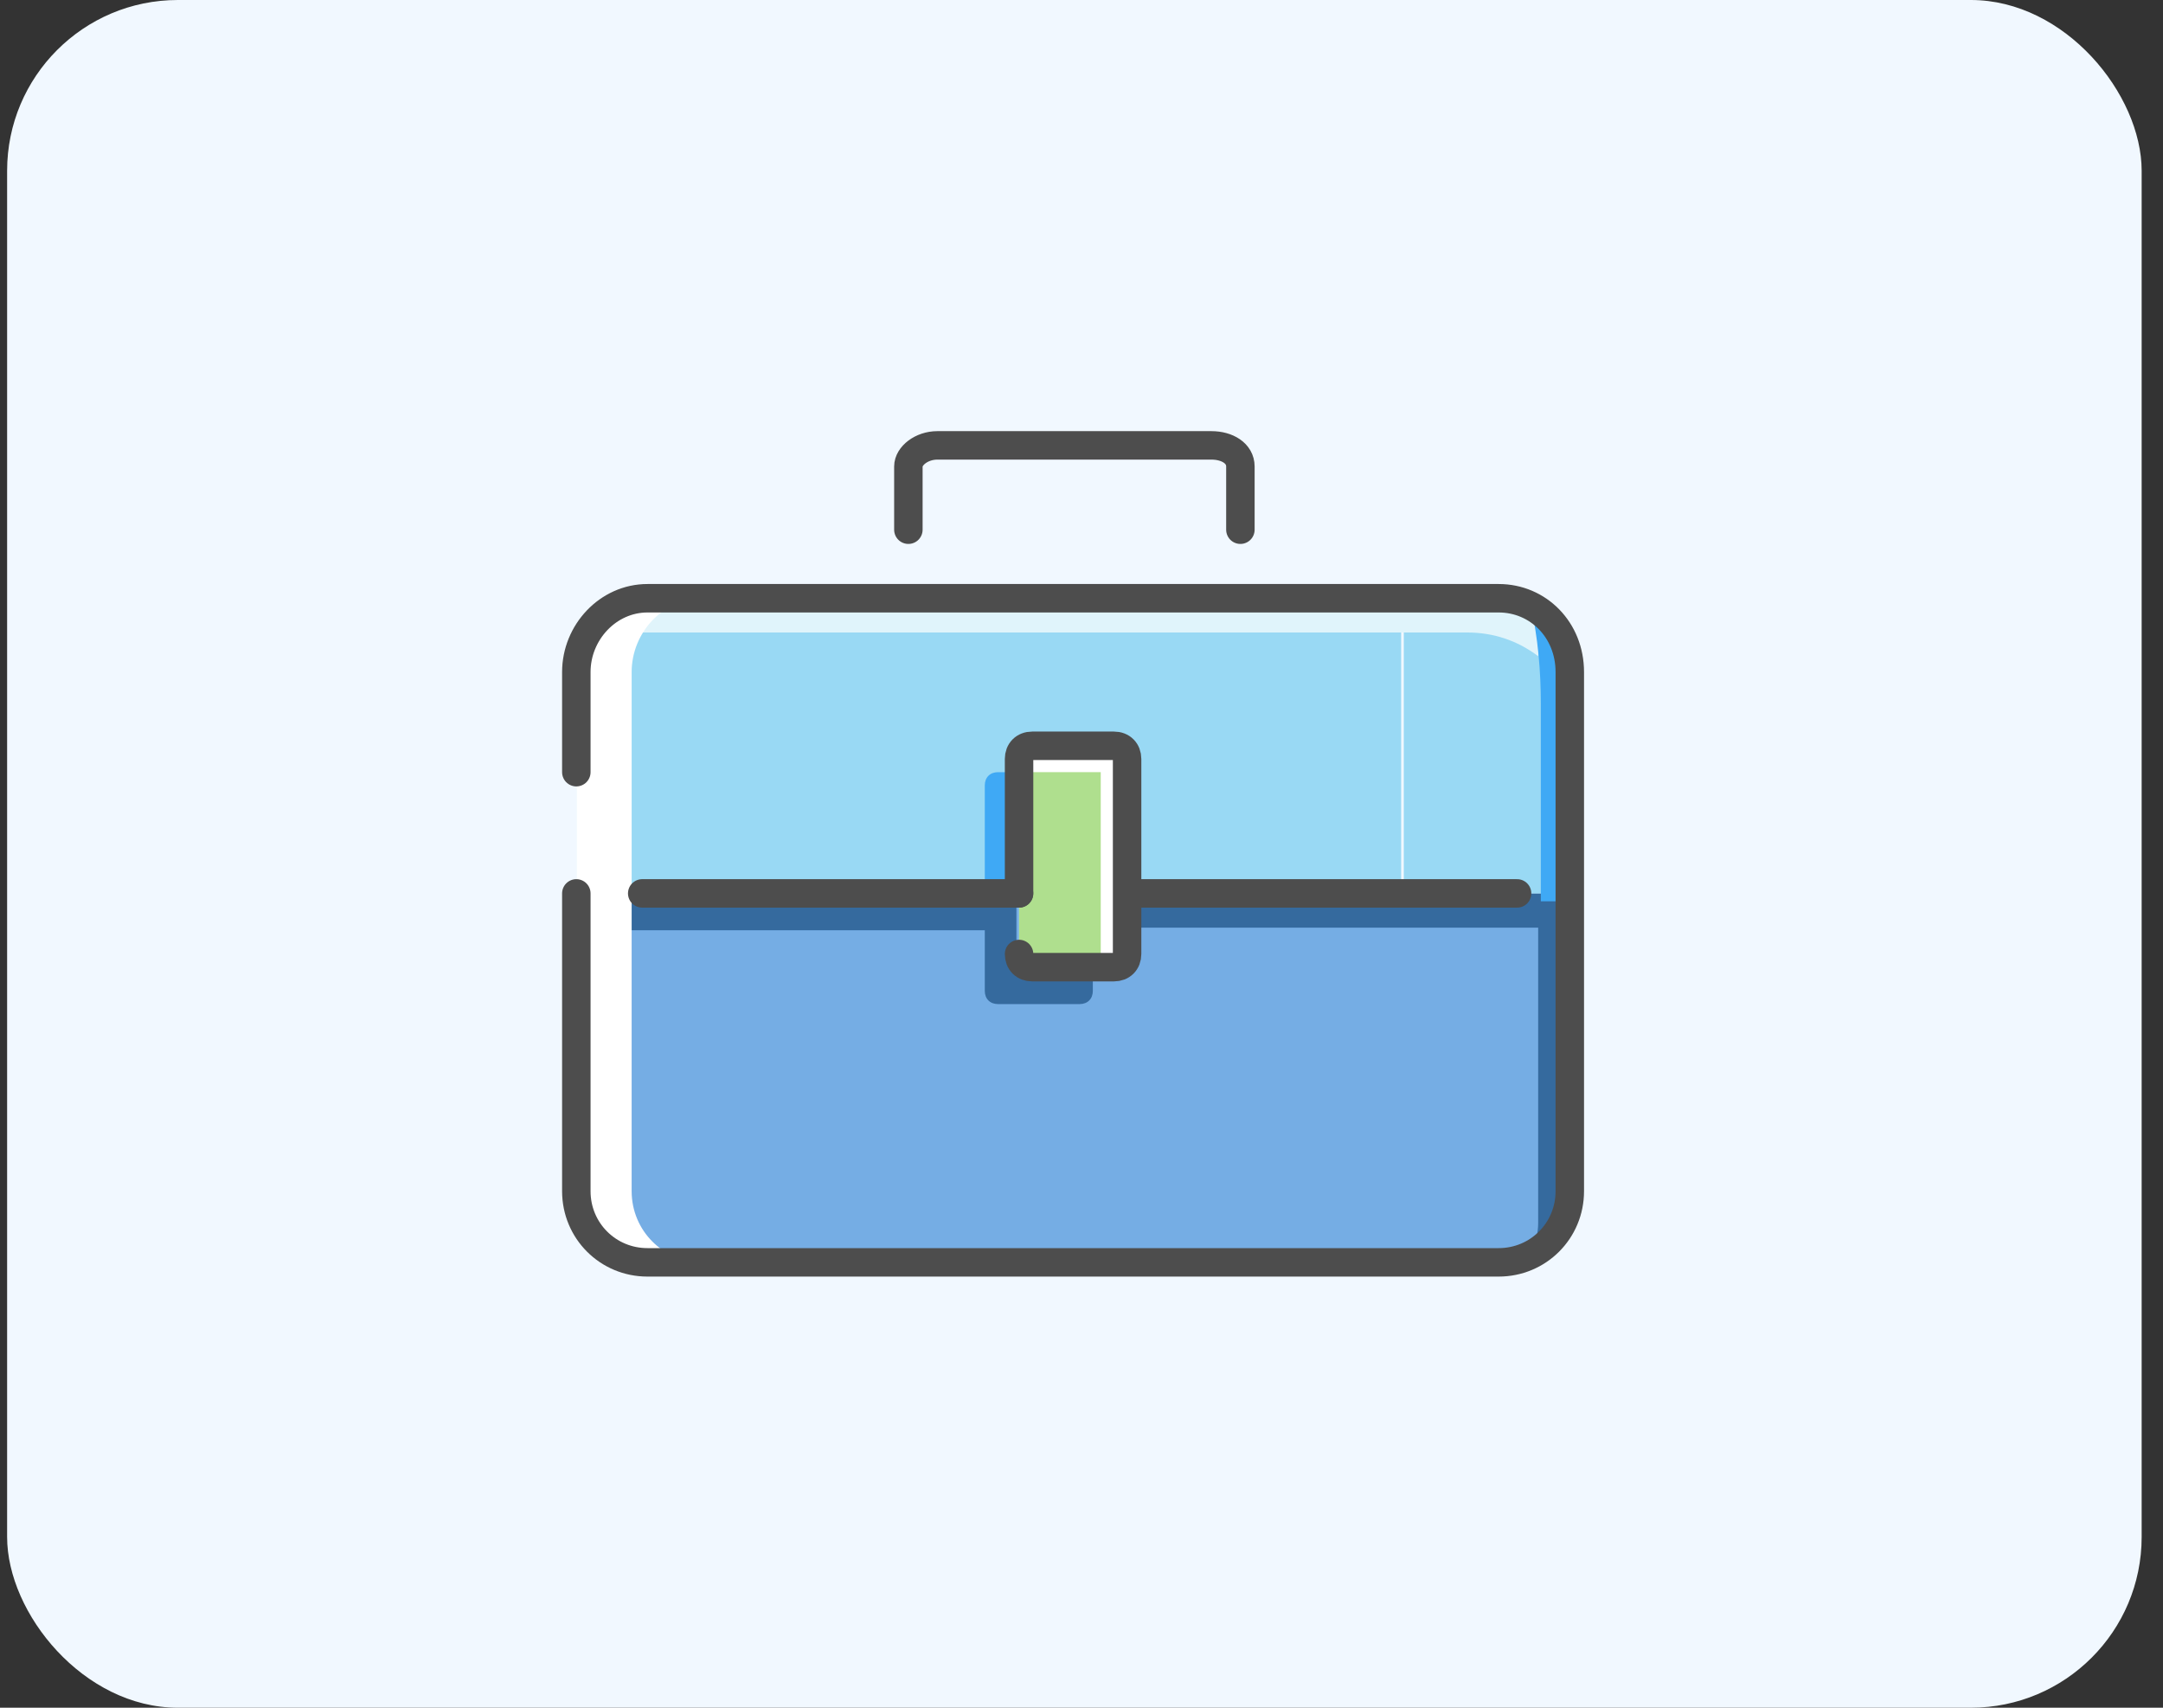 <svg width="76" height="60" viewBox="0 0 76 60" fill="none" xmlns="http://www.w3.org/2000/svg">
<rect x="0" y="0" width="76" height="60" fill="#333333" stroke="none"/>
<rect x="0.25" width="75" height="60" rx="6" fill="#F1F8FF"/>
<path d="M55.25 31.389V41.852C55.25 43.241 54.139 44.352 52.75 44.352H22.75C21.361 44.352 20.25 43.241 20.25 41.852V31.389H35.806V33.519C35.806 33.797 35.991 33.982 36.269 33.982H39.139C39.417 33.982 39.602 33.797 39.602 33.519V31.389C39.694 31.389 55.25 31.389 55.25 31.389Z" fill="#75ADE4"/>
<path d="M34.602 32.685V34.815C34.602 35.093 34.787 35.278 35.065 35.278H37.935C38.213 35.278 38.398 35.093 38.398 34.815V34.074H36.176C35.898 34.074 35.713 33.889 35.713 33.611V31.481H20.25V32.685H34.602Z" fill="#356A9E"/>
<path d="M49.231 31.389H39.694V32.593H54.046V42.963C54.046 43.334 53.954 43.611 53.861 43.982C54.694 43.519 55.25 42.685 55.25 41.76V31.389H49.231Z" fill="#356A9E"/>
<path d="M55.25 23.611V31.389H49.324V21.019H52.75C54.046 21.019 55.25 22.222 55.25 23.611Z" fill="#99D9F4"/>
<path d="M49.231 21.204V31.389H39.694V26.667C39.694 26.389 39.509 26.204 39.231 26.204H36.361C36.083 26.204 35.898 26.389 35.898 26.667V31.389H20.25V23.611C20.25 22.222 21.361 21.019 22.75 21.019H49.231V21.204Z" fill="#99D9F4"/>
<path d="M54.139 22.037C53.769 21.574 53.12 21.296 52.565 21.296H22.565C21.639 21.296 20.805 21.759 20.343 22.592C20.713 22.407 21.176 22.222 21.639 22.222H51.546C52.472 22.222 53.306 22.5 54.046 23.055L54.139 22.037Z" fill="#E0F4FB"/>
<path d="M54.139 24.722V31.666H55.065V23.796C54.88 22.87 54.417 21.944 53.769 21.203C54.046 22.407 54.139 23.611 54.139 24.722Z" fill="#3FA9F5"/>
<path d="M35.065 27.13C34.787 27.13 34.602 27.315 34.602 27.593V31.389H35.528V27.13H35.065Z" fill="#3FA9F5"/>
<path d="M35.806 31.389V26.666C35.806 26.389 35.991 26.203 36.269 26.203H39.139C39.417 26.203 39.602 26.389 39.602 26.666V33.518C39.602 33.796 39.417 33.981 39.139 33.981H36.269C35.991 33.981 35.806 33.796 35.806 33.518" fill="#AFDF8E"/>
<path d="M39.139 26.203H36.269C35.991 26.203 35.806 26.389 35.806 26.666V27.129H38.676V33.981H39.232C39.509 33.981 39.695 33.796 39.695 33.518V26.666C39.695 26.481 39.417 26.203 39.139 26.203Z" fill="white"/>
<path d="M22.194 41.852V23.611C22.194 22.222 23.306 21.019 24.694 21.019H22.75C21.361 21.019 20.25 22.13 20.25 23.611V41.852C20.25 43.241 21.361 44.352 22.75 44.352H24.694C23.306 44.352 22.194 43.241 22.194 41.852Z" fill="white"/>
<path d="M20.25 27.13V23.611C20.25 22.222 21.361 21.019 22.75 21.019H52.657C54.046 21.019 55.157 22.13 55.157 23.611V41.852C55.157 43.241 54.046 44.352 52.657 44.352H22.75C21.361 44.352 20.25 43.241 20.25 41.852V31.389" stroke="#4D4D4D" stroke-linecap="round" stroke-linejoin="round"/>
<path d="M31.917 18.611V16.389C31.917 16.018 32.38 15.648 32.935 15.648H42.565C43.12 15.648 43.583 15.926 43.583 16.389V18.611" stroke="#4D4D4D" stroke-linecap="round" stroke-linejoin="round"/>
<path d="M35.806 31.389V26.666C35.806 26.389 35.991 26.203 36.269 26.203H39.139C39.417 26.203 39.602 26.389 39.602 26.666V33.518C39.602 33.796 39.417 33.981 39.139 33.981H36.269C35.991 33.981 35.806 33.796 35.806 33.518" stroke="#4D4D4D" stroke-linecap="round" stroke-linejoin="round"/>
<path d="M35.805 31.389H22.565" stroke="#4D4D4D" stroke-linecap="round" stroke-linejoin="round"/>
<path d="M53.305 31.389H47.75H39.694" stroke="#4D4D4D" stroke-linecap="round" stroke-linejoin="round"/>
</svg>
